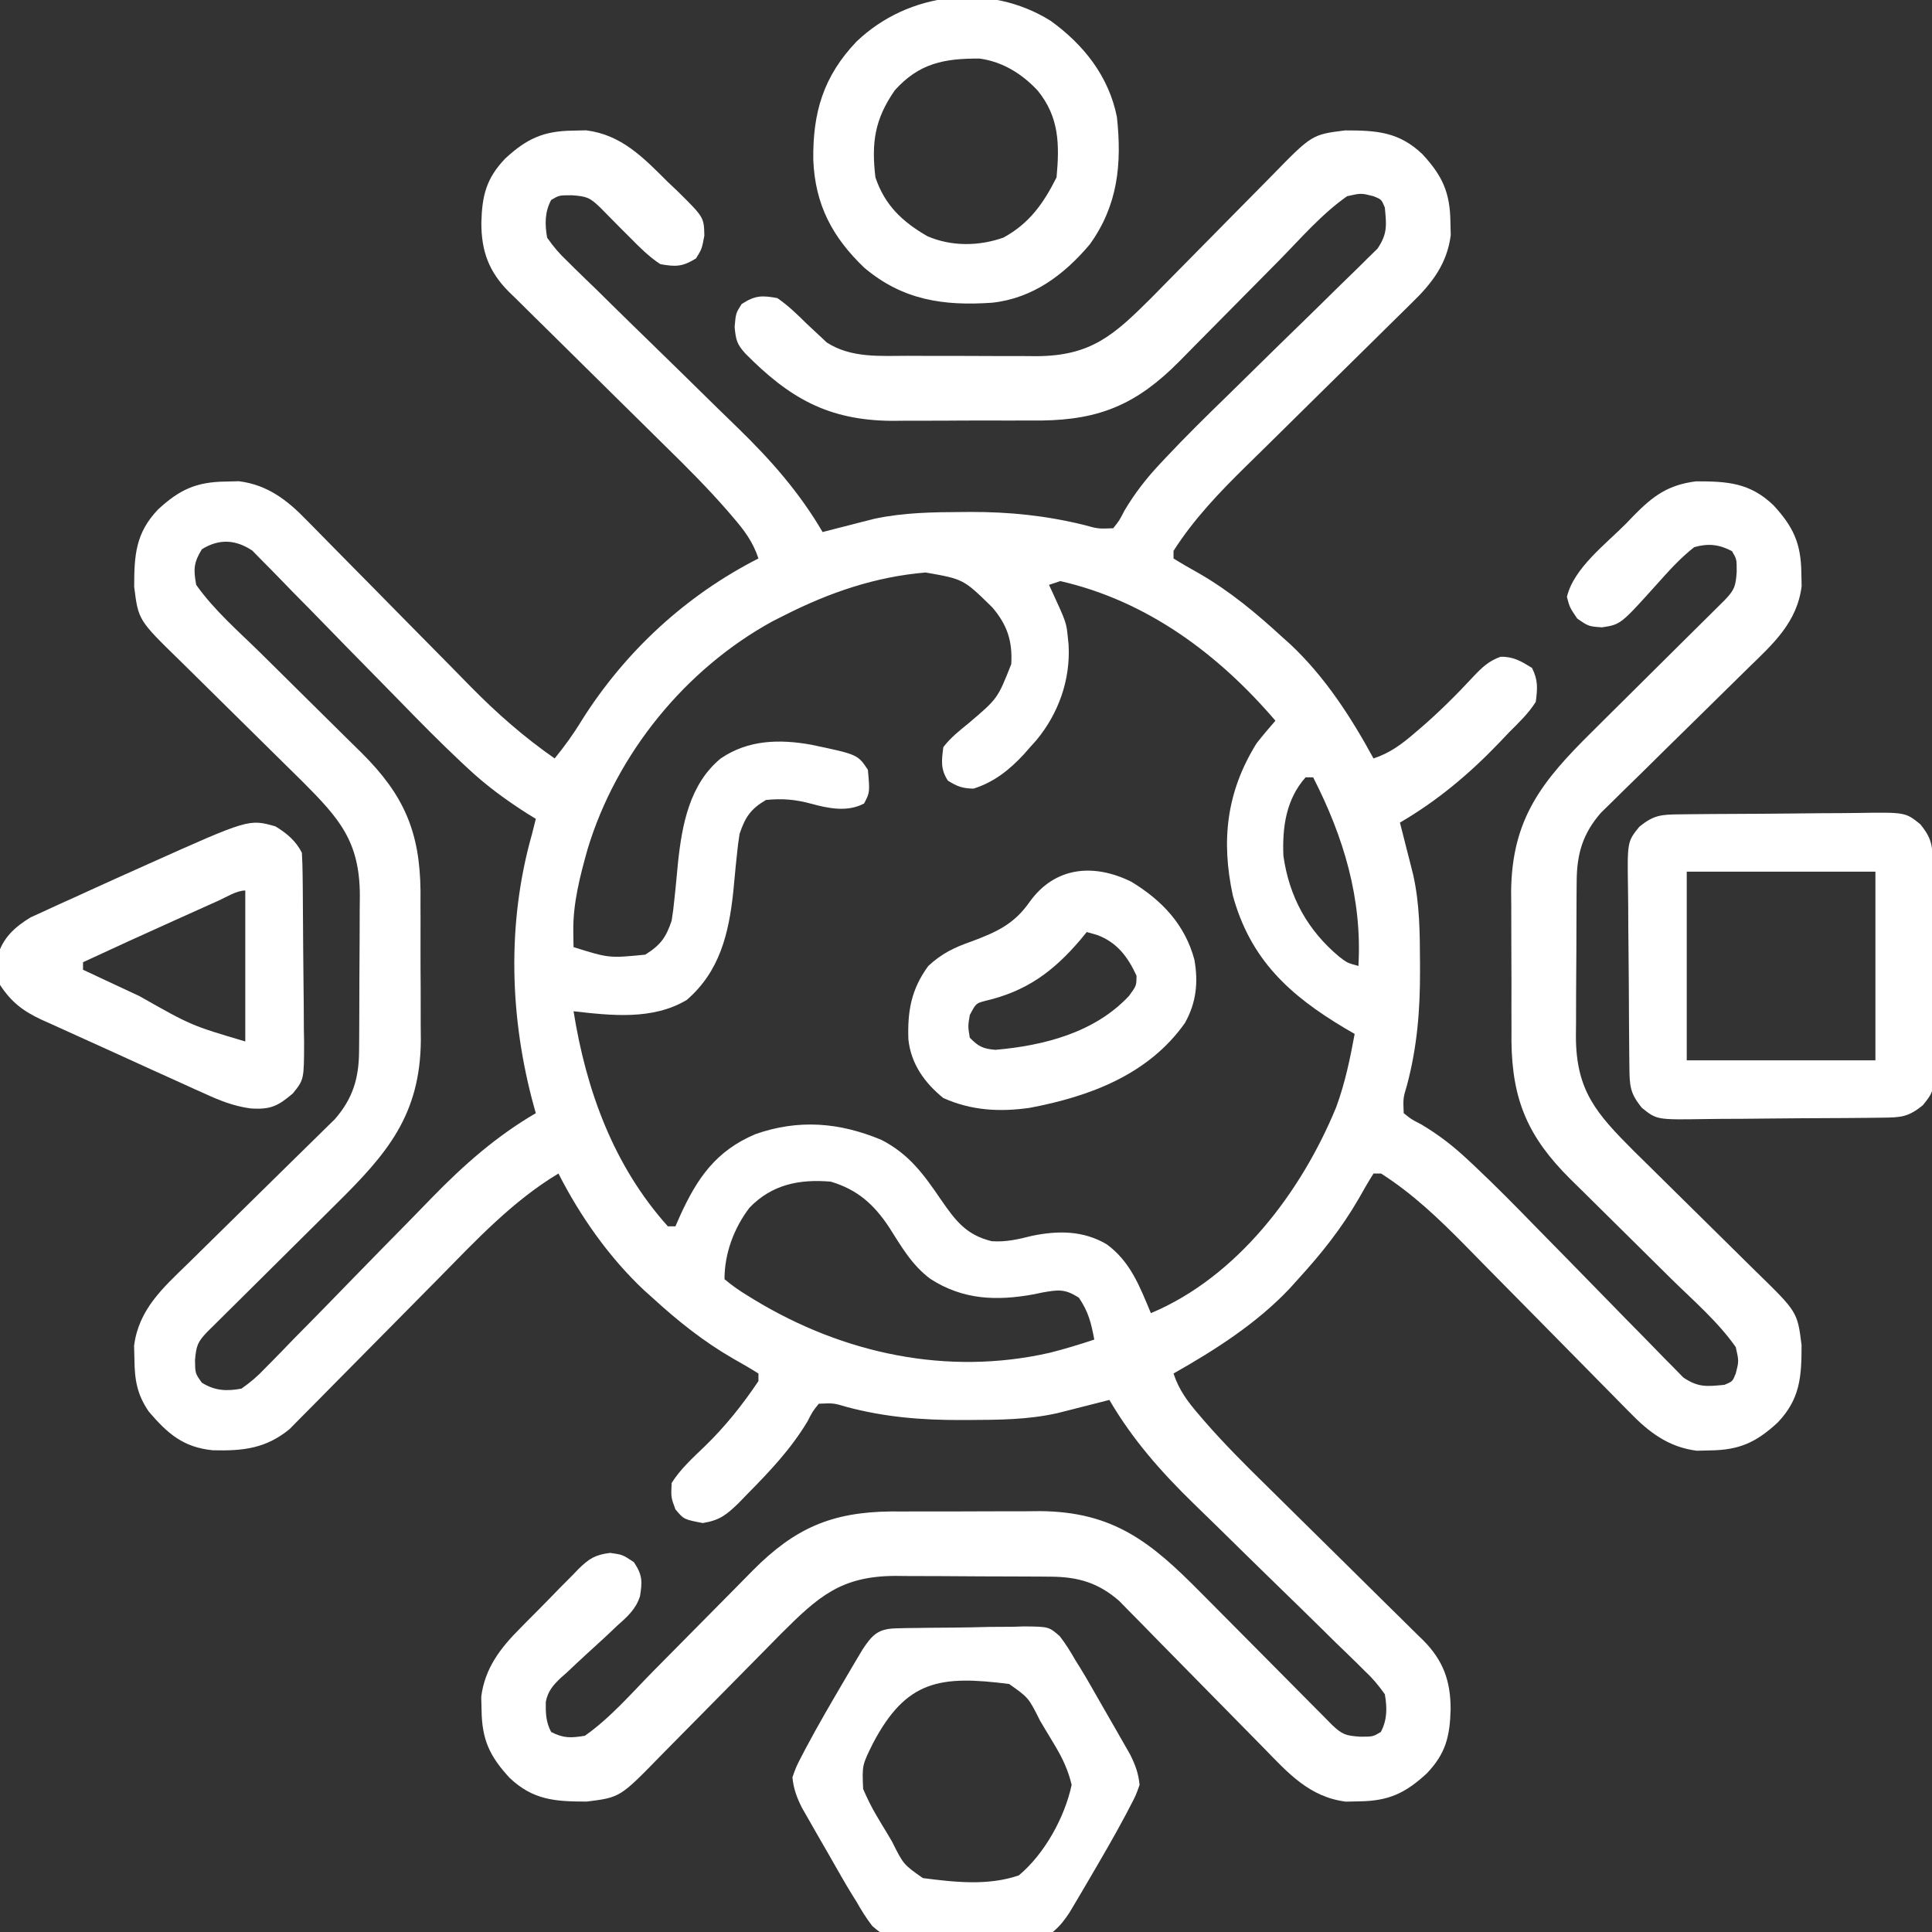 <svg xmlns="http://www.w3.org/2000/svg" width="70" height="70" viewBox="0 0 70 70" fill="none"><rect x="0" y="0" width="70" height="70" fill="#333333" stroke="none"/><g clip-path="url(#clip0_1_143758)"><path d="M20.755 4.733C20.914 4.73 21.073 4.726 21.236 4.722C22.522 4.883 23.311 5.711 24.199 6.596C24.318 6.708 24.437 6.821 24.559 6.936C25.505 7.873 25.505 7.873 25.52 8.538C25.429 9.023 25.429 9.023 25.216 9.365C24.731 9.663 24.487 9.673 23.925 9.57C23.511 9.3 23.178 8.963 22.832 8.613C22.712 8.493 22.591 8.373 22.468 8.25C22.228 8.009 21.989 7.768 21.752 7.524C21.371 7.155 21.259 7.114 20.721 7.075C20.257 7.075 20.257 7.075 19.969 7.246C19.734 7.687 19.739 8.131 19.824 8.613C20.066 8.956 20.27 9.195 20.57 9.477C20.649 9.555 20.729 9.634 20.81 9.716C21.073 9.975 21.339 10.231 21.605 10.486C21.789 10.668 21.973 10.849 22.157 11.031C22.642 11.509 23.129 11.984 23.618 12.458C24.396 13.215 25.17 13.975 25.944 14.736C26.212 15 26.482 15.262 26.753 15.523C27.935 16.675 28.967 17.844 29.804 19.277C29.951 19.239 30.098 19.201 30.249 19.162C30.445 19.112 30.642 19.062 30.838 19.012C30.983 18.975 30.983 18.975 31.13 18.936C31.273 18.9 31.273 18.9 31.42 18.863C31.506 18.841 31.593 18.819 31.682 18.796C32.748 18.569 33.803 18.556 34.889 18.551C35.024 18.55 35.024 18.55 35.163 18.549C36.578 18.545 37.903 18.683 39.277 19.02C39.786 19.161 39.786 19.161 40.332 19.14C40.553 18.866 40.553 18.866 40.742 18.499C41.116 17.871 41.531 17.334 42.034 16.801C42.141 16.686 42.141 16.686 42.251 16.569C42.962 15.813 43.7 15.086 44.445 14.363C44.848 13.97 45.248 13.575 45.649 13.18C46.154 12.683 46.661 12.187 47.17 11.694C47.586 11.29 48 10.883 48.412 10.475C48.568 10.321 48.725 10.168 48.883 10.016C49.104 9.805 49.32 9.59 49.536 9.374C49.66 9.253 49.784 9.132 49.911 9.007C50.275 8.465 50.236 8.163 50.175 7.519C50.053 7.225 50.053 7.225 49.765 7.109C49.316 6.995 49.316 6.995 48.808 7.109C47.888 7.753 47.115 8.654 46.33 9.451C46.2 9.583 46.069 9.715 45.938 9.847C45.388 10.401 44.839 10.956 44.291 11.512C43.954 11.855 43.616 12.196 43.277 12.537C43.088 12.728 42.9 12.92 42.712 13.111C41.207 14.622 39.879 15.212 37.726 15.236C37.559 15.235 37.393 15.235 37.222 15.235C37.047 15.235 36.871 15.236 36.69 15.237C36.32 15.238 35.95 15.238 35.581 15.236C35.112 15.235 34.643 15.238 34.175 15.242C33.721 15.245 33.267 15.244 32.813 15.243C32.648 15.245 32.482 15.246 32.312 15.248C29.991 15.229 28.594 14.414 27.006 12.81C26.696 12.467 26.661 12.316 26.617 11.843C26.66 11.347 26.66 11.347 26.873 11.014C27.356 10.704 27.598 10.697 28.164 10.8C28.569 11.079 28.909 11.413 29.257 11.757C29.418 11.91 29.58 12.061 29.744 12.21C29.812 12.275 29.88 12.339 29.95 12.405C30.833 12.981 31.89 12.893 32.901 12.892C33.15 12.893 33.15 12.893 33.404 12.894C33.754 12.895 34.105 12.895 34.455 12.894C34.989 12.894 35.523 12.897 36.057 12.9C36.398 12.901 36.739 12.901 37.08 12.901C37.239 12.902 37.397 12.903 37.561 12.905C39.525 12.893 40.349 12.153 41.702 10.805C41.89 10.613 42.078 10.422 42.266 10.231C42.469 10.024 42.672 9.819 42.876 9.613C43.453 9.03 44.03 8.446 44.605 7.86C44.959 7.5 45.314 7.141 45.67 6.782C45.804 6.647 45.938 6.51 46.072 6.374C47.533 4.876 47.533 4.876 48.735 4.725C49.887 4.724 50.688 4.778 51.538 5.587C52.255 6.364 52.539 6.968 52.551 8.04C52.555 8.199 52.559 8.358 52.563 8.521C52.433 9.55 51.886 10.265 51.157 10.968C51.079 11.045 51.001 11.123 50.92 11.203C50.752 11.37 50.583 11.536 50.413 11.701C50.143 11.965 49.875 12.23 49.608 12.496C49.038 13.06 48.466 13.622 47.894 14.184C47.233 14.834 46.572 15.485 45.914 16.138C45.652 16.397 45.389 16.654 45.126 16.911C44.164 17.858 43.247 18.817 42.519 19.96C42.519 20.051 42.519 20.141 42.519 20.234C42.818 20.421 43.117 20.593 43.425 20.764C44.563 21.419 45.52 22.218 46.484 23.105C46.578 23.189 46.671 23.273 46.768 23.36C48.01 24.529 48.955 25.991 49.765 27.48C50.366 27.282 50.797 26.957 51.269 26.549C51.345 26.484 51.422 26.419 51.5 26.352C52.173 25.77 52.797 25.145 53.402 24.493C53.708 24.172 53.947 23.945 54.369 23.796C54.831 23.785 55.119 23.96 55.507 24.199C55.73 24.645 55.708 24.934 55.644 25.429C55.382 25.847 55.036 26.176 54.687 26.523C54.565 26.652 54.442 26.781 54.316 26.914C53.234 28.042 52.079 29.014 50.722 29.804C50.779 30.027 50.779 30.027 50.837 30.254C50.887 30.451 50.937 30.649 50.987 30.847C51.012 30.944 51.037 31.042 51.063 31.142C51.087 31.238 51.111 31.334 51.136 31.433C51.169 31.564 51.169 31.564 51.203 31.698C51.44 32.758 51.444 33.808 51.449 34.889C51.449 34.986 51.45 35.084 51.45 35.184C51.454 36.605 51.345 37.939 50.978 39.317C50.836 39.792 50.836 39.792 50.859 40.332C51.133 40.553 51.133 40.553 51.5 40.742C52.128 41.116 52.665 41.531 53.198 42.034C53.313 42.141 53.313 42.141 53.43 42.251C54.186 42.962 54.913 43.7 55.637 44.445C56.029 44.848 56.424 45.248 56.819 45.649C57.316 46.154 57.812 46.661 58.306 47.17C58.709 47.586 59.116 48 59.524 48.412C59.678 48.568 59.831 48.725 59.983 48.883C60.195 49.104 60.409 49.32 60.625 49.536C60.806 49.722 60.806 49.722 60.992 49.911C61.535 50.275 61.836 50.236 62.48 50.175C62.774 50.053 62.774 50.053 62.89 49.765C63.005 49.316 63.005 49.316 62.89 48.808C62.246 47.888 61.345 47.115 60.548 46.33C60.416 46.2 60.284 46.069 60.152 45.938C59.598 45.388 59.043 44.839 58.487 44.291C58.144 43.954 57.803 43.616 57.462 43.277C57.271 43.088 57.08 42.9 56.888 42.712C55.377 41.207 54.787 39.879 54.763 37.726C54.764 37.477 54.764 37.477 54.764 37.222C54.764 37.047 54.763 36.871 54.762 36.69C54.761 36.32 54.761 35.95 54.763 35.581C54.764 35.112 54.762 34.643 54.758 34.175C54.755 33.721 54.755 33.267 54.756 32.813C54.754 32.648 54.753 32.482 54.751 32.312C54.773 29.642 55.892 28.28 57.702 26.494C57.847 26.349 57.993 26.204 58.139 26.059C58.519 25.681 58.9 25.303 59.281 24.926C59.894 24.319 60.506 23.711 61.117 23.103C61.331 22.891 61.545 22.679 61.758 22.468C61.889 22.339 62.019 22.21 62.148 22.081C62.262 21.968 62.376 21.855 62.493 21.739C62.847 21.366 62.886 21.245 62.924 20.721C62.924 20.257 62.924 20.257 62.753 19.969C62.287 19.721 61.886 19.683 61.386 19.824C60.873 20.223 60.452 20.699 60.019 21.182C58.721 22.625 58.721 22.625 58.045 22.73C57.558 22.695 57.558 22.695 57.148 22.413C56.874 22.011 56.874 22.011 56.772 21.627C57.017 20.584 58.189 19.708 58.925 18.961C59.017 18.865 59.109 18.769 59.204 18.67C59.901 17.964 60.44 17.567 61.45 17.44C62.601 17.439 63.402 17.493 64.252 18.302C64.97 19.079 65.254 19.683 65.266 20.755C65.269 20.914 65.273 21.073 65.277 21.236C65.112 22.554 64.24 23.33 63.331 24.213C63.099 24.439 62.869 24.666 62.64 24.893C62.235 25.294 61.828 25.693 61.422 26.091C60.77 26.73 60.119 27.369 59.471 28.011C59.245 28.233 59.018 28.455 58.79 28.676C58.651 28.814 58.512 28.951 58.373 29.088C58.252 29.207 58.13 29.326 58.005 29.448C57.344 30.206 57.133 30.939 57.126 31.919C57.124 32.144 57.124 32.144 57.122 32.373C57.121 32.534 57.121 32.695 57.12 32.861C57.119 33.028 57.119 33.194 57.118 33.366C57.117 33.718 57.116 34.071 57.115 34.424C57.114 34.961 57.11 35.499 57.105 36.037C57.104 36.38 57.104 36.722 57.103 37.065C57.101 37.305 57.101 37.305 57.098 37.55C57.103 39.522 57.841 40.344 59.195 41.702C59.386 41.89 59.577 42.078 59.769 42.266C59.975 42.469 60.18 42.672 60.386 42.876C60.969 43.453 61.553 44.03 62.139 44.605C62.499 44.959 62.858 45.314 63.217 45.67C63.352 45.804 63.489 45.938 63.625 46.072C65.123 47.533 65.123 47.533 65.274 48.735C65.275 49.887 65.221 50.688 64.412 51.538C63.635 52.255 63.031 52.539 61.959 52.551C61.8 52.555 61.641 52.559 61.478 52.563C60.449 52.433 59.734 51.886 59.031 51.157C58.954 51.079 58.876 51.001 58.796 50.92C58.629 50.752 58.463 50.583 58.298 50.413C58.034 50.143 57.769 49.875 57.504 49.608C56.939 49.038 56.377 48.466 55.815 47.894C55.165 47.233 54.514 46.572 53.861 45.914C53.602 45.652 53.345 45.389 53.088 45.126C52.141 44.164 51.182 43.247 50.039 42.519C49.948 42.519 49.858 42.519 49.765 42.519C49.575 42.821 49.4 43.122 49.227 43.433C48.602 44.513 47.871 45.429 47.031 46.347C46.931 46.458 46.832 46.569 46.729 46.683C45.532 47.951 44.029 48.91 42.519 49.765C42.716 50.364 43.039 50.795 43.447 51.265C43.513 51.342 43.579 51.419 43.647 51.499C44.356 52.313 45.116 53.073 45.886 53.828C46.141 54.078 46.395 54.329 46.648 54.58C47.368 55.293 48.089 56.005 48.812 56.715C49.257 57.153 49.701 57.592 50.144 58.032C50.312 58.198 50.48 58.364 50.649 58.529C50.884 58.759 51.118 58.991 51.351 59.223C51.42 59.29 51.489 59.356 51.56 59.425C52.287 60.156 52.558 60.893 52.559 61.925C52.533 62.915 52.382 63.534 51.697 64.252C50.92 64.97 50.316 65.254 49.244 65.266C49.085 65.269 48.926 65.273 48.763 65.277C47.445 65.112 46.669 64.24 45.786 63.331C45.56 63.099 45.333 62.869 45.106 62.64C44.705 62.235 44.306 61.828 43.908 61.422C43.27 60.77 42.63 60.119 41.989 59.471C41.766 59.245 41.544 59.018 41.323 58.79C41.185 58.651 41.048 58.512 40.911 58.373C40.792 58.252 40.673 58.13 40.551 58.005C39.793 57.344 39.06 57.133 38.08 57.126C37.93 57.125 37.781 57.123 37.626 57.122C37.385 57.121 37.385 57.121 37.138 57.12C36.971 57.119 36.805 57.119 36.633 57.118C36.281 57.117 35.928 57.116 35.575 57.115C35.038 57.114 34.5 57.11 33.962 57.105C33.62 57.104 33.277 57.104 32.934 57.103C32.774 57.101 32.614 57.1 32.449 57.098C30.477 57.103 29.655 57.841 28.298 59.195C28.109 59.386 27.921 59.577 27.733 59.769C27.53 59.975 27.327 60.18 27.124 60.386C26.546 60.969 25.969 61.553 25.394 62.139C25.04 62.499 24.685 62.858 24.329 63.217C24.195 63.352 24.061 63.489 23.927 63.625C22.466 65.123 22.466 65.123 21.264 65.274C20.113 65.275 19.311 65.221 18.461 64.412C17.744 63.635 17.46 63.031 17.448 61.959C17.444 61.8 17.441 61.641 17.436 61.478C17.566 60.447 18.127 59.716 18.844 58.998C18.92 58.921 18.995 58.843 19.074 58.764C19.233 58.602 19.393 58.441 19.554 58.281C19.799 58.036 20.039 57.787 20.28 57.538C20.436 57.381 20.593 57.224 20.749 57.067C20.82 56.992 20.892 56.918 20.965 56.842C21.35 56.466 21.568 56.332 22.107 56.264C22.558 56.328 22.558 56.328 22.968 56.601C23.276 57.063 23.275 57.288 23.19 57.827C23.047 58.294 22.729 58.578 22.374 58.891C22.225 59.032 22.076 59.173 21.927 59.314C21.691 59.531 21.455 59.747 21.218 59.962C20.989 60.172 20.763 60.386 20.537 60.6C20.465 60.663 20.394 60.725 20.32 60.79C20.041 61.056 19.842 61.283 19.775 61.669C19.768 62.069 19.779 62.396 19.969 62.753C20.42 62.986 20.689 62.972 21.191 62.89C22.111 62.246 22.884 61.345 23.669 60.548C23.8 60.416 23.93 60.284 24.061 60.152C24.611 59.598 25.16 59.043 25.708 58.487C26.045 58.144 26.383 57.803 26.722 57.462C26.911 57.271 27.099 57.08 27.287 56.888C28.792 55.377 30.12 54.787 32.273 54.763C32.523 54.764 32.523 54.764 32.777 54.764C32.953 54.764 33.128 54.763 33.309 54.762C33.679 54.761 34.049 54.761 34.419 54.763C34.887 54.764 35.356 54.762 35.824 54.758C36.278 54.755 36.732 54.755 37.186 54.756C37.352 54.754 37.517 54.753 37.688 54.751C40.357 54.773 41.719 55.892 43.505 57.702C43.65 57.847 43.795 57.993 43.94 58.139C44.318 58.519 44.696 58.9 45.074 59.281C45.68 59.894 46.288 60.506 46.896 61.117C47.108 61.331 47.32 61.545 47.531 61.758C47.66 61.889 47.789 62.019 47.919 62.148C48.031 62.262 48.144 62.376 48.26 62.493C48.633 62.847 48.754 62.886 49.278 62.924C49.742 62.924 49.742 62.924 50.03 62.753C50.265 62.312 50.26 61.868 50.175 61.386C49.933 61.043 49.729 60.804 49.429 60.523C49.35 60.444 49.27 60.365 49.189 60.284C48.926 60.024 48.66 59.769 48.394 59.513C48.21 59.332 48.026 59.15 47.842 58.968C47.357 58.49 46.87 58.015 46.381 57.541C45.603 56.785 44.829 56.024 44.055 55.263C43.787 54.999 43.517 54.737 43.246 54.476C42.064 53.324 41.032 52.155 40.195 50.722C39.972 50.779 39.972 50.779 39.745 50.837C39.548 50.887 39.35 50.937 39.152 50.987C39.055 51.012 38.958 51.037 38.857 51.063C38.761 51.087 38.665 51.111 38.566 51.136C38.435 51.169 38.435 51.169 38.301 51.203C37.241 51.44 36.191 51.444 35.111 51.449C35.013 51.449 34.916 51.45 34.815 51.45C33.394 51.454 32.06 51.345 30.682 50.978C30.207 50.836 30.207 50.836 29.668 50.859C29.446 51.133 29.446 51.133 29.257 51.5C28.654 52.505 27.889 53.311 27.07 54.14C26.966 54.248 26.862 54.355 26.755 54.465C26.311 54.892 26.082 55.08 25.463 55.183C24.777 55.051 24.777 55.051 24.472 54.687C24.31 54.251 24.31 54.251 24.335 53.73C24.658 53.222 25.094 52.826 25.526 52.412C26.269 51.694 26.905 50.897 27.48 50.039C27.48 49.948 27.48 49.858 27.48 49.765C27.178 49.575 26.877 49.4 26.566 49.227C25.486 48.602 24.57 47.871 23.652 47.031C23.543 46.933 23.433 46.835 23.321 46.734C22.059 45.544 21.019 44.062 20.234 42.519C18.569 43.516 17.229 44.957 15.877 46.332C15.644 46.568 15.411 46.803 15.178 47.039C14.516 47.707 13.854 48.375 13.195 49.045C12.788 49.459 12.38 49.87 11.971 50.282C11.817 50.437 11.663 50.593 11.51 50.75C11.296 50.968 11.08 51.185 10.864 51.401C10.743 51.525 10.621 51.648 10.496 51.775C9.64 52.484 8.798 52.575 7.707 52.546C6.638 52.438 6.075 51.944 5.392 51.146C4.965 50.526 4.878 49.992 4.87 49.244C4.866 49.085 4.862 48.926 4.858 48.763C5.024 47.445 5.896 46.669 6.805 45.786C7.037 45.56 7.267 45.333 7.496 45.106C7.901 44.705 8.307 44.306 8.714 43.908C9.366 43.27 10.016 42.63 10.665 41.989C10.891 41.766 11.118 41.544 11.345 41.323C11.485 41.185 11.624 41.048 11.763 40.911C11.884 40.792 12.006 40.673 12.131 40.551C12.791 39.793 13.003 39.06 13.01 38.08C13.011 37.93 13.012 37.781 13.014 37.626C13.014 37.465 13.015 37.304 13.016 37.138C13.017 36.888 13.017 36.888 13.018 36.633C13.019 36.281 13.02 35.928 13.021 35.575C13.022 35.038 13.026 34.5 13.03 33.962C13.031 33.62 13.032 33.277 13.033 32.934C13.034 32.774 13.036 32.614 13.038 32.449C13.033 30.477 12.295 29.655 10.941 28.298C10.75 28.109 10.559 27.921 10.367 27.733C10.161 27.53 9.955 27.327 9.75 27.124C9.167 26.546 8.583 25.969 7.997 25.394C7.636 25.04 7.277 24.685 6.919 24.329C6.783 24.195 6.647 24.061 6.51 23.927C5.013 22.466 5.013 22.466 4.862 21.264C4.861 20.113 4.915 19.311 5.724 18.461C6.5 17.744 7.105 17.46 8.177 17.448C8.336 17.444 8.495 17.441 8.658 17.436C9.686 17.566 10.402 18.113 11.105 18.842C11.221 18.959 11.221 18.959 11.34 19.079C11.506 19.247 11.672 19.416 11.838 19.586C12.102 19.856 12.367 20.124 12.632 20.392C13.197 20.961 13.759 21.533 14.321 22.105C14.971 22.767 15.622 23.427 16.275 24.085C16.534 24.347 16.791 24.61 17.048 24.873C18.004 25.844 18.977 26.701 20.097 27.48C20.46 27.032 20.782 26.589 21.08 26.096C22.654 23.601 24.851 21.572 27.48 20.234C27.283 19.635 26.96 19.204 26.552 18.734C26.486 18.657 26.42 18.58 26.352 18.5C25.643 17.686 24.883 16.926 24.113 16.171C23.858 15.921 23.604 15.67 23.351 15.419C22.631 14.706 21.91 13.994 21.188 13.284C20.742 12.846 20.298 12.407 19.855 11.967C19.688 11.801 19.519 11.635 19.35 11.47C19.115 11.24 18.881 11.008 18.648 10.776C18.544 10.676 18.544 10.676 18.439 10.574C17.712 9.843 17.441 9.106 17.44 8.074C17.466 7.084 17.617 6.466 18.302 5.747C19.079 5.029 19.683 4.745 20.755 4.733ZM7.314 19.901C7.016 20.385 7.006 20.629 7.109 21.191C7.757 22.11 8.653 22.884 9.451 23.669C9.583 23.8 9.715 23.93 9.847 24.061C10.401 24.611 10.956 25.16 11.512 25.708C11.855 26.045 12.196 26.383 12.537 26.722C12.728 26.911 12.92 27.099 13.111 27.287C14.622 28.792 15.212 30.12 15.236 32.273C15.235 32.44 15.235 32.606 15.235 32.777C15.235 32.953 15.236 33.128 15.237 33.309C15.238 33.679 15.238 34.049 15.236 34.419C15.235 34.887 15.238 35.356 15.242 35.824C15.245 36.278 15.244 36.732 15.243 37.186C15.245 37.352 15.246 37.517 15.248 37.688C15.226 40.406 14.022 41.806 12.177 43.625C12.035 43.767 11.892 43.908 11.75 44.05C11.379 44.419 11.007 44.788 10.635 45.156C10.036 45.749 9.439 46.342 8.842 46.936C8.634 47.143 8.425 47.349 8.216 47.556C8.028 47.743 8.028 47.743 7.836 47.933C7.725 48.043 7.614 48.153 7.5 48.266C7.155 48.63 7.113 48.761 7.066 49.27C7.071 49.76 7.071 49.76 7.314 50.098C7.785 50.393 8.215 50.412 8.75 50.312C9.093 50.07 9.331 49.866 9.613 49.566C9.692 49.487 9.771 49.407 9.852 49.325C10.112 49.063 10.367 48.797 10.623 48.531C10.804 48.347 10.986 48.163 11.168 47.979C11.646 47.494 12.121 47.006 12.595 46.518C13.351 45.739 14.112 44.965 14.873 44.192C15.137 43.923 15.398 43.654 15.66 43.383C16.812 42.201 17.981 41.169 19.414 40.332C19.393 40.259 19.372 40.187 19.351 40.112C18.462 36.886 18.358 33.448 19.277 30.214C19.323 30.032 19.369 29.85 19.414 29.668C19.316 29.608 19.218 29.548 19.117 29.486C18.328 28.983 17.614 28.462 16.934 27.822C16.857 27.751 16.781 27.68 16.703 27.607C15.947 26.897 15.221 26.161 14.499 25.418C14.107 25.015 13.712 24.614 13.317 24.213C12.82 23.708 12.324 23.202 11.83 22.693C11.426 22.276 11.02 21.863 10.611 21.451C10.458 21.294 10.305 21.137 10.153 20.979C9.941 20.759 9.726 20.542 9.511 20.326C9.39 20.202 9.269 20.079 9.144 19.951C8.548 19.552 7.946 19.506 7.314 19.901ZM28.437 22.285C28.292 22.358 28.148 22.431 27.999 22.506C24.832 24.237 22.329 27.317 21.288 30.771C21.014 31.749 20.757 32.731 20.772 33.752C20.773 33.859 20.775 33.966 20.776 34.076C20.778 34.155 20.779 34.234 20.781 34.316C22.067 34.718 22.067 34.718 23.378 34.589C23.93 34.246 24.132 33.965 24.335 33.359C24.377 33.106 24.409 32.852 24.433 32.597C24.448 32.452 24.463 32.307 24.479 32.157C24.508 31.857 24.537 31.556 24.565 31.255C24.712 29.871 24.987 28.409 26.113 27.48C27.108 26.803 28.237 26.775 29.396 26.983C31.076 27.337 31.076 27.337 31.445 27.89C31.518 28.706 31.518 28.706 31.308 29.112C30.707 29.431 30.023 29.293 29.394 29.121C28.819 28.965 28.351 28.925 27.753 28.984C27.193 29.313 27 29.61 26.796 30.214C26.755 30.467 26.723 30.721 26.699 30.976C26.684 31.121 26.669 31.266 26.653 31.416C26.624 31.717 26.595 32.018 26.567 32.319C26.406 33.832 26.073 35.202 24.882 36.23C23.646 36.967 22.156 36.796 20.781 36.64C21.239 39.507 22.231 42.241 24.199 44.433C24.289 44.433 24.379 44.433 24.472 44.433C24.554 44.245 24.554 44.245 24.638 44.053C25.261 42.686 25.935 41.702 27.369 41.092C28.932 40.545 30.409 40.663 31.931 41.298C32.947 41.817 33.481 42.568 34.111 43.493C34.63 44.239 35.012 44.745 35.931 44.971C36.453 45.009 36.899 44.9 37.403 44.774C38.349 44.581 39.253 44.585 40.098 45.083C40.961 45.713 41.298 46.619 41.699 47.578C44.838 46.259 47.154 43.181 48.412 40.117C48.73 39.255 48.917 38.361 49.082 37.461C48.91 37.361 48.91 37.361 48.736 37.26C46.732 36.066 45.308 34.778 44.668 32.446C44.236 30.447 44.44 28.684 45.527 26.933C45.747 26.651 45.976 26.383 46.211 26.113C44.15 23.703 41.564 21.773 38.417 21.054C38.282 21.099 38.147 21.145 38.007 21.191C38.045 21.272 38.083 21.353 38.122 21.436C38.636 22.557 38.636 22.557 38.691 23.105C38.704 23.232 38.704 23.232 38.717 23.362C38.788 24.631 38.355 25.848 37.547 26.823C37.473 26.904 37.4 26.986 37.324 27.07C37.249 27.156 37.174 27.241 37.097 27.33C36.57 27.897 36.019 28.337 35.273 28.574C34.866 28.565 34.682 28.495 34.342 28.283C34.073 27.86 34.115 27.561 34.179 27.07C34.442 26.725 34.766 26.47 35.102 26.198C36.147 25.31 36.147 25.31 36.64 24.062C36.686 23.232 36.501 22.651 35.957 22.011C34.911 20.983 34.911 20.983 33.535 20.743C31.722 20.894 30.052 21.468 28.437 22.285ZM47.304 28.164C46.599 28.957 46.456 29.968 46.5 31.008C46.712 32.499 47.375 33.707 48.528 34.668C48.813 34.886 48.813 34.886 49.218 34.999C49.358 32.56 48.685 30.33 47.578 28.164C47.487 28.164 47.397 28.164 47.304 28.164ZM27.155 43.758C26.589 44.501 26.25 45.417 26.25 46.347C26.524 46.576 26.775 46.754 27.078 46.937C27.208 47.017 27.208 47.017 27.339 47.098C30.56 49.047 34.319 49.858 38.032 49.014C38.578 48.876 39.114 48.714 39.648 48.535C39.535 47.93 39.438 47.535 39.093 47.022C38.587 46.689 38.34 46.73 37.761 46.831C37.662 46.852 37.562 46.873 37.461 46.894C36.112 47.142 34.889 47.099 33.709 46.336C33.042 45.842 32.653 45.157 32.214 44.466C31.662 43.634 31.069 43.103 30.1 42.813C28.966 42.717 27.97 42.911 27.155 43.758Z" fill="white"></path><path d="M60.866 29.505C61.044 29.503 61.222 29.501 61.406 29.499C61.601 29.497 61.796 29.496 61.992 29.494C62.09 29.494 62.188 29.493 62.289 29.492C62.81 29.488 63.33 29.486 63.851 29.484C64.281 29.482 64.711 29.478 65.141 29.473C65.661 29.466 66.181 29.462 66.701 29.461C66.898 29.46 67.096 29.458 67.294 29.455C69.035 29.428 69.035 29.428 69.573 29.861C70.007 30.39 70.019 30.657 70.027 31.335C70.029 31.513 70.031 31.691 70.033 31.874C70.035 32.07 70.036 32.265 70.038 32.46C70.038 32.559 70.039 32.657 70.04 32.758C70.044 33.279 70.046 33.799 70.048 34.319C70.05 34.75 70.054 35.18 70.059 35.61C70.066 36.13 70.07 36.65 70.07 37.169C70.071 37.367 70.073 37.565 70.077 37.763C70.104 39.504 70.104 39.504 69.671 40.041C69.142 40.476 68.875 40.488 68.197 40.495C68.019 40.498 67.841 40.5 67.658 40.502C67.462 40.504 67.267 40.505 67.072 40.507C66.973 40.507 66.875 40.508 66.774 40.509C66.253 40.512 65.733 40.515 65.213 40.517C64.782 40.519 64.352 40.523 63.922 40.528C63.402 40.535 62.882 40.538 62.363 40.539C62.165 40.54 61.967 40.542 61.769 40.546C60.028 40.573 60.028 40.573 59.49 40.14C59.056 39.611 59.044 39.344 59.036 38.666C59.034 38.488 59.032 38.31 59.03 38.126C59.028 37.931 59.027 37.736 59.026 37.54C59.025 37.442 59.024 37.344 59.023 37.242C59.02 36.722 59.017 36.202 59.015 35.681C59.013 35.251 59.009 34.821 59.004 34.391C58.997 33.871 58.994 33.351 58.993 32.831C58.992 32.634 58.99 32.436 58.986 32.238C58.959 30.496 58.959 30.496 59.392 29.959C59.921 29.525 60.188 29.513 60.866 29.505ZM61.114 31.582C61.114 33.838 61.114 36.094 61.114 38.418C63.37 38.418 65.625 38.418 67.95 38.418C67.95 36.163 67.95 33.907 67.95 31.582C65.694 31.582 63.438 31.582 61.114 31.582Z" fill="white"></path><path d="M32.466 58.998C32.59 58.995 32.713 58.991 32.84 58.988C33.039 58.986 33.039 58.986 33.242 58.984C33.38 58.982 33.517 58.98 33.658 58.978C33.948 58.974 34.238 58.972 34.528 58.971C34.971 58.968 35.414 58.957 35.857 58.946C36.139 58.944 36.421 58.942 36.703 58.941C36.835 58.937 36.967 58.932 37.103 58.928C38 58.937 38 58.937 38.397 59.282C38.613 59.563 38.791 59.847 38.965 60.156C39.015 60.236 39.065 60.315 39.117 60.397C39.256 60.62 39.388 60.848 39.519 61.076C39.566 61.158 39.613 61.24 39.661 61.324C39.759 61.495 39.857 61.665 39.954 61.836C40.102 62.097 40.252 62.357 40.403 62.617C40.498 62.784 40.594 62.951 40.689 63.118C40.775 63.268 40.861 63.418 40.949 63.572C41.137 63.953 41.247 64.247 41.289 64.668C41.156 65.047 41.156 65.047 40.93 65.479C40.889 65.559 40.848 65.638 40.805 65.72C40.363 66.553 39.886 67.366 39.409 68.18C39.332 68.312 39.254 68.445 39.174 68.581C39.1 68.706 39.026 68.83 38.95 68.959C38.884 69.07 38.817 69.182 38.749 69.297C38.561 69.579 38.406 69.784 38.145 70C37.862 70.056 37.862 70.056 37.534 70.064C37.41 70.067 37.287 70.071 37.16 70.074C37.027 70.076 36.895 70.077 36.758 70.078C36.62 70.08 36.483 70.082 36.342 70.084C36.052 70.088 35.762 70.09 35.472 70.091C35.029 70.094 34.586 70.105 34.143 70.116C33.861 70.118 33.579 70.12 33.297 70.121C33.165 70.125 33.033 70.13 32.897 70.134C32 70.125 32 70.125 31.603 69.78C31.387 69.499 31.209 69.215 31.035 68.906C30.985 68.826 30.935 68.747 30.884 68.665C30.744 68.442 30.613 68.214 30.481 67.986C30.434 67.904 30.387 67.822 30.339 67.738C30.241 67.567 30.143 67.396 30.046 67.225C29.898 66.965 29.748 66.705 29.597 66.445C29.502 66.278 29.406 66.111 29.311 65.944C29.225 65.794 29.139 65.644 29.051 65.49C28.863 65.108 28.753 64.815 28.711 64.394C28.845 64.014 28.845 64.014 29.07 63.582C29.111 63.503 29.152 63.424 29.195 63.342C29.637 62.509 30.114 61.696 30.591 60.882C30.668 60.75 30.746 60.617 30.826 60.481C30.937 60.294 30.937 60.294 31.05 60.103C31.116 59.991 31.183 59.88 31.251 59.765C31.604 59.234 31.812 59.013 32.466 58.998ZM31.634 63.155C31.235 63.956 31.235 63.956 31.273 64.818C31.42 65.157 31.572 65.472 31.762 65.789C31.821 65.889 31.881 65.989 31.942 66.093C32.004 66.195 32.065 66.297 32.129 66.402C32.191 66.506 32.252 66.61 32.316 66.717C32.734 67.553 32.734 67.553 33.438 68.047C34.597 68.195 35.791 68.333 36.914 67.949C37.843 67.174 38.576 65.852 38.828 64.668C38.706 64.154 38.508 63.724 38.239 63.273C38.179 63.173 38.119 63.072 38.058 62.969C37.996 62.867 37.935 62.765 37.871 62.66C37.809 62.556 37.748 62.452 37.684 62.345C37.266 61.509 37.266 61.509 36.562 61.014C34.078 60.697 32.841 60.863 31.634 63.155Z" fill="white"></path><path d="M38.065 0.753C39.268 1.62 40.173 2.766 40.468 4.238C40.651 5.936 40.506 7.436 39.486 8.853C38.554 9.958 37.419 10.809 35.947 10.968C34.182 11.09 32.71 10.876 31.317 9.703C30.153 8.592 29.531 7.409 29.467 5.792C29.445 4.081 29.831 2.765 31.035 1.504C32.919 -0.295 35.834 -0.638 38.065 0.753ZM32.419 3.273C31.693 4.319 31.569 5.167 31.718 6.426C32.056 7.434 32.695 8.036 33.601 8.558C34.469 8.935 35.466 8.923 36.356 8.609C37.296 8.097 37.81 7.367 38.281 6.426C38.392 5.227 38.377 4.241 37.597 3.281C37.025 2.672 36.333 2.24 35.501 2.123C34.216 2.112 33.297 2.291 32.419 3.273Z" fill="white"></path><path d="M9.98 29.941C10.386 30.189 10.722 30.466 10.938 30.898C10.953 31.155 10.961 31.412 10.964 31.669C10.966 31.831 10.968 31.992 10.97 32.159C10.977 32.899 10.982 33.639 10.985 34.378C10.987 34.769 10.991 35.159 10.996 35.55C11.005 36.112 11.007 36.674 11.009 37.236C11.012 37.411 11.015 37.585 11.018 37.765C11.015 39.115 11.015 39.115 10.611 39.616C10.067 40.082 9.791 40.211 9.068 40.159C8.459 40.075 7.949 39.87 7.394 39.614C7.294 39.57 7.194 39.525 7.091 39.479C6.769 39.335 6.448 39.188 6.127 39.041C5.905 38.941 5.684 38.841 5.462 38.741C5.025 38.543 4.589 38.344 4.153 38.144C3.788 37.977 3.422 37.811 3.056 37.647C2.654 37.467 2.254 37.285 1.854 37.102C1.742 37.052 1.63 37.002 1.515 36.951C0.831 36.63 0.419 36.319 -3.05176e-05 35.683C-0.091 35.333 -0.091 35.333 -0.085 35C-0.087 34.89 -0.089 34.78 -0.091 34.666C0.083 33.995 0.535 33.586 1.109 33.238C1.266 33.166 1.424 33.094 1.587 33.02C1.718 32.959 1.718 32.959 1.851 32.898C2.133 32.767 2.417 32.64 2.7 32.513C2.896 32.423 3.092 32.334 3.288 32.244C3.877 31.974 4.467 31.709 5.059 31.445C5.148 31.405 5.238 31.365 5.33 31.323C9.018 29.67 9.018 29.67 9.98 29.941ZM7.932 32.625C7.848 32.663 7.765 32.7 7.678 32.739C7.5 32.819 7.322 32.899 7.143 32.98C6.877 33.1 6.611 33.219 6.344 33.339C5.229 33.84 4.117 34.348 3.008 34.863C3.008 34.953 3.008 35.043 3.008 35.136C3.518 35.375 4.028 35.613 4.538 35.851C4.711 35.931 4.883 36.012 5.056 36.093C6.925 37.153 6.925 37.153 8.887 37.734C8.887 35.929 8.887 34.125 8.887 32.265C8.572 32.265 8.208 32.501 7.932 32.625Z" fill="white"></path><path d="M40.988 31.946C42.104 32.623 42.933 33.5 43.275 34.77C43.422 35.593 43.343 36.334 42.93 37.068C41.607 38.937 39.485 39.727 37.309 40.139C36.218 40.294 35.197 40.239 34.18 39.785C33.497 39.232 33.007 38.546 32.912 37.657C32.877 36.631 33.017 35.84 33.633 35C34.117 34.548 34.575 34.328 35.197 34.111C36.106 33.772 36.745 33.483 37.307 32.675C38.226 31.396 39.631 31.277 40.988 31.946ZM39.375 33.769C39.302 33.858 39.229 33.948 39.154 34.039C38.159 35.207 37.192 35.916 35.688 36.266C35.361 36.354 35.361 36.354 35.137 36.777C35.069 37.187 35.069 37.187 35.137 37.597C35.447 37.916 35.622 38.003 36.068 38.037C37.82 37.885 39.659 37.416 40.905 36.085C41.176 35.714 41.176 35.714 41.178 35.35C40.861 34.666 40.473 34.147 39.757 33.878C39.631 33.842 39.505 33.806 39.375 33.769Z" fill="white"></path></g><defs><clipPath id="clip0_1_143758"><rect width="70" height="70" fill="white"></rect></clipPath></defs></svg>